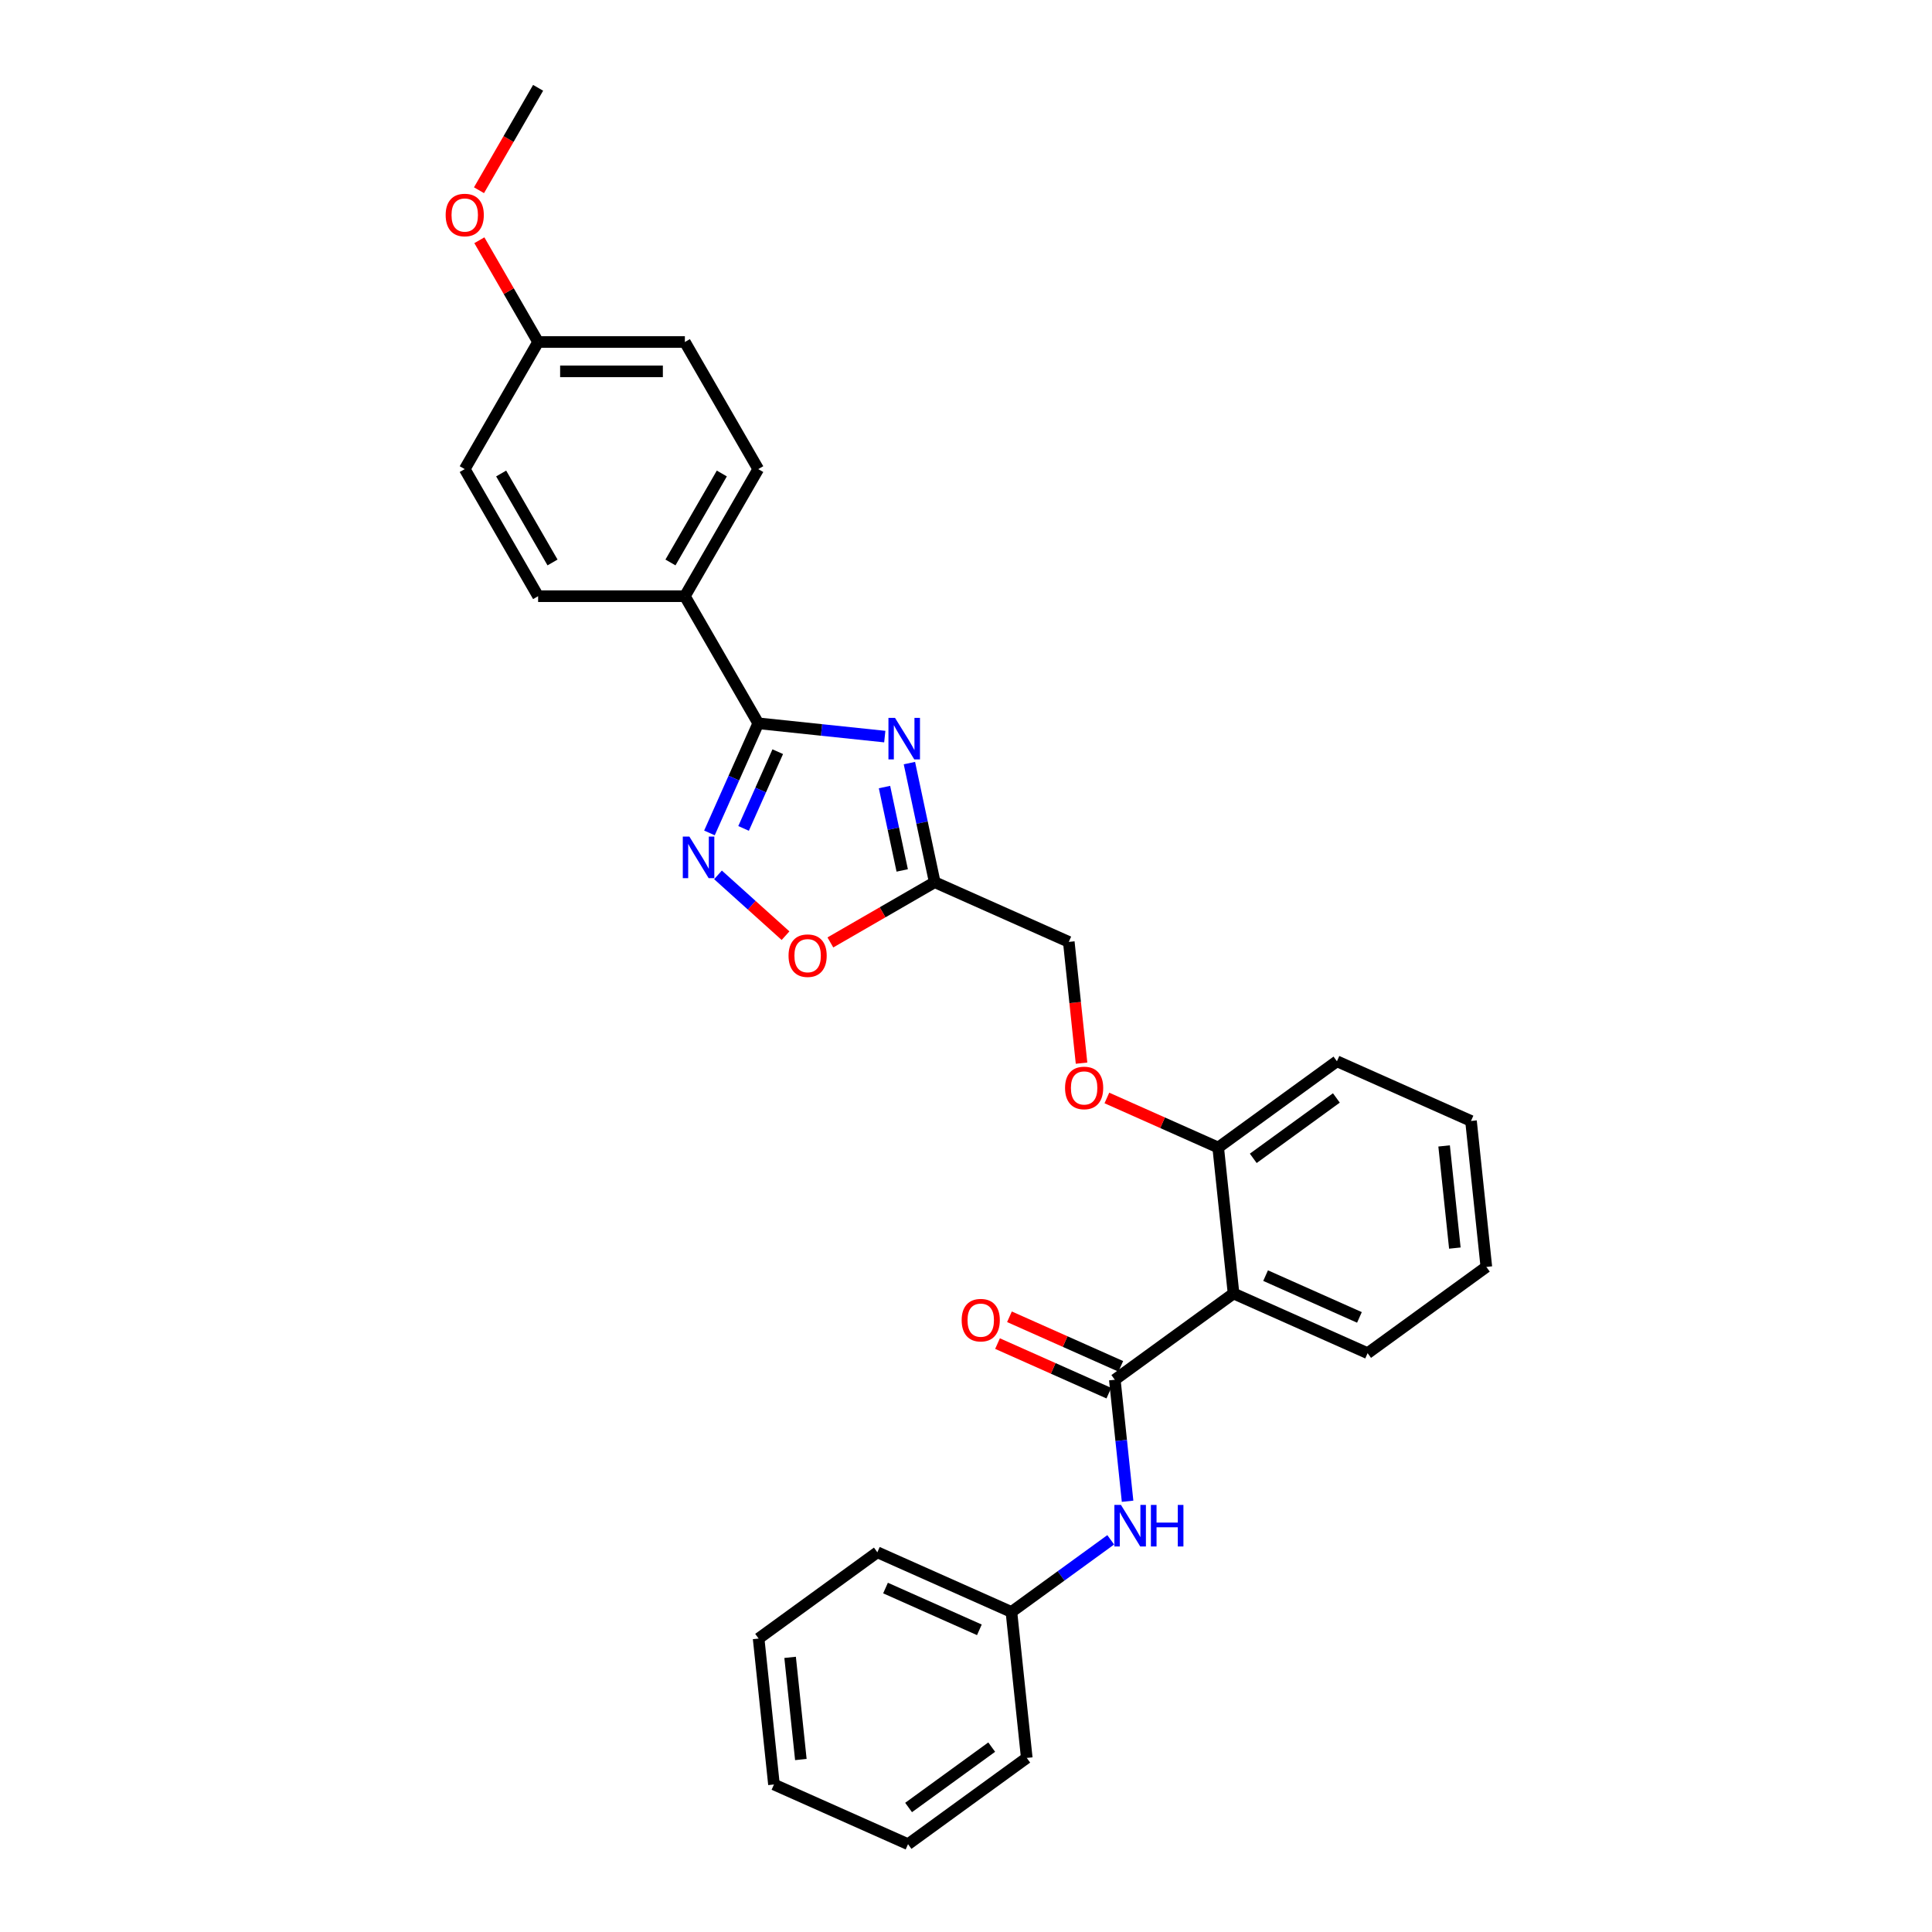 <?xml version='1.0' encoding='iso-8859-1'?>
<svg version='1.1' baseProfile='full'
              xmlns='http://www.w3.org/2000/svg'
                      xmlns:rdkit='http://www.rdkit.org/xml'
                      xmlns:xlink='http://www.w3.org/1999/xlink'
                  xml:space='preserve'
width='1000px' height='1000px' viewBox='0 0 1000 1000'>
<!-- END OF HEADER -->
<rect style='opacity:1.0;fill:#FFFFFF;stroke:none' width='1000' height='1000' x='0' y='0'> </rect>
<path class='bond-0' d='M 457.959,381.262 L 425.215,377.821' style='fill:none;fill-rule:evenodd;stroke:#0000FF;stroke-width:6px;stroke-linecap:butt;stroke-linejoin:miter;stroke-opacity:1' />
<path class='bond-0' d='M 425.215,377.821 L 392.47,374.379' style='fill:none;fill-rule:evenodd;stroke:#000000;stroke-width:6px;stroke-linecap:butt;stroke-linejoin:miter;stroke-opacity:1' />
<path class='bond-3' d='M 470.706,394.975 L 477.258,425.798' style='fill:none;fill-rule:evenodd;stroke:#0000FF;stroke-width:6px;stroke-linecap:butt;stroke-linejoin:miter;stroke-opacity:1' />
<path class='bond-3' d='M 477.258,425.798 L 483.81,456.621' style='fill:none;fill-rule:evenodd;stroke:#000000;stroke-width:6px;stroke-linecap:butt;stroke-linejoin:miter;stroke-opacity:1' />
<path class='bond-3' d='M 457.811,407.38 L 462.398,428.957' style='fill:none;fill-rule:evenodd;stroke:#0000FF;stroke-width:6px;stroke-linecap:butt;stroke-linejoin:miter;stroke-opacity:1' />
<path class='bond-3' d='M 462.398,428.957 L 466.984,450.533' style='fill:none;fill-rule:evenodd;stroke:#000000;stroke-width:6px;stroke-linecap:butt;stroke-linejoin:miter;stroke-opacity:1' />
<path class='bond-1' d='M 392.47,374.379 L 379.839,402.749' style='fill:none;fill-rule:evenodd;stroke:#000000;stroke-width:6px;stroke-linecap:butt;stroke-linejoin:miter;stroke-opacity:1' />
<path class='bond-1' d='M 379.839,402.749 L 367.208,431.119' style='fill:none;fill-rule:evenodd;stroke:#0000FF;stroke-width:6px;stroke-linecap:butt;stroke-linejoin:miter;stroke-opacity:1' />
<path class='bond-1' d='M 402.56,389.069 L 393.718,408.928' style='fill:none;fill-rule:evenodd;stroke:#000000;stroke-width:6px;stroke-linecap:butt;stroke-linejoin:miter;stroke-opacity:1' />
<path class='bond-1' d='M 393.718,408.928 L 384.877,428.787' style='fill:none;fill-rule:evenodd;stroke:#0000FF;stroke-width:6px;stroke-linecap:butt;stroke-linejoin:miter;stroke-opacity:1' />
<path class='bond-7' d='M 392.47,374.379 L 354.489,308.594' style='fill:none;fill-rule:evenodd;stroke:#000000;stroke-width:6px;stroke-linecap:butt;stroke-linejoin:miter;stroke-opacity:1' />
<path class='bond-29' d='M 371.631,452.83 L 389.11,468.568' style='fill:none;fill-rule:evenodd;stroke:#0000FF;stroke-width:6px;stroke-linecap:butt;stroke-linejoin:miter;stroke-opacity:1' />
<path class='bond-29' d='M 389.11,468.568 L 406.589,484.306' style='fill:none;fill-rule:evenodd;stroke:#FF0000;stroke-width:6px;stroke-linecap:butt;stroke-linejoin:miter;stroke-opacity:1' />
<path class='bond-2' d='M 577.025,714.155 L 638.479,669.506' style='fill:none;fill-rule:evenodd;stroke:#000000;stroke-width:6px;stroke-linecap:butt;stroke-linejoin:miter;stroke-opacity:1' />
<path class='bond-6' d='M 577.025,714.155 L 580.33,745.601' style='fill:none;fill-rule:evenodd;stroke:#000000;stroke-width:6px;stroke-linecap:butt;stroke-linejoin:miter;stroke-opacity:1' />
<path class='bond-6' d='M 580.33,745.601 L 583.635,777.046' style='fill:none;fill-rule:evenodd;stroke:#0000FF;stroke-width:6px;stroke-linecap:butt;stroke-linejoin:miter;stroke-opacity:1' />
<path class='bond-9' d='M 580.114,707.216 L 551.304,694.389' style='fill:none;fill-rule:evenodd;stroke:#000000;stroke-width:6px;stroke-linecap:butt;stroke-linejoin:miter;stroke-opacity:1' />
<path class='bond-9' d='M 551.304,694.389 L 522.494,681.561' style='fill:none;fill-rule:evenodd;stroke:#FF0000;stroke-width:6px;stroke-linecap:butt;stroke-linejoin:miter;stroke-opacity:1' />
<path class='bond-9' d='M 573.935,721.095 L 545.125,708.268' style='fill:none;fill-rule:evenodd;stroke:#000000;stroke-width:6px;stroke-linecap:butt;stroke-linejoin:miter;stroke-opacity:1' />
<path class='bond-9' d='M 545.125,708.268 L 516.315,695.44' style='fill:none;fill-rule:evenodd;stroke:#FF0000;stroke-width:6px;stroke-linecap:butt;stroke-linejoin:miter;stroke-opacity:1' />
<path class='bond-5' d='M 483.81,456.621 L 456.804,472.213' style='fill:none;fill-rule:evenodd;stroke:#000000;stroke-width:6px;stroke-linecap:butt;stroke-linejoin:miter;stroke-opacity:1' />
<path class='bond-5' d='M 456.804,472.213 L 429.799,487.805' style='fill:none;fill-rule:evenodd;stroke:#FF0000;stroke-width:6px;stroke-linecap:butt;stroke-linejoin:miter;stroke-opacity:1' />
<path class='bond-11' d='M 483.81,456.621 L 553.204,487.518' style='fill:none;fill-rule:evenodd;stroke:#000000;stroke-width:6px;stroke-linecap:butt;stroke-linejoin:miter;stroke-opacity:1' />
<path class='bond-4' d='M 638.479,669.506 L 630.539,593.96' style='fill:none;fill-rule:evenodd;stroke:#000000;stroke-width:6px;stroke-linecap:butt;stroke-linejoin:miter;stroke-opacity:1' />
<path class='bond-18' d='M 638.479,669.506 L 707.874,700.402' style='fill:none;fill-rule:evenodd;stroke:#000000;stroke-width:6px;stroke-linecap:butt;stroke-linejoin:miter;stroke-opacity:1' />
<path class='bond-18' d='M 655.068,660.262 L 703.644,681.889' style='fill:none;fill-rule:evenodd;stroke:#000000;stroke-width:6px;stroke-linecap:butt;stroke-linejoin:miter;stroke-opacity:1' />
<path class='bond-14' d='M 574.908,797.008 L 549.209,815.679' style='fill:none;fill-rule:evenodd;stroke:#0000FF;stroke-width:6px;stroke-linecap:butt;stroke-linejoin:miter;stroke-opacity:1' />
<path class='bond-14' d='M 549.209,815.679 L 523.511,834.35' style='fill:none;fill-rule:evenodd;stroke:#000000;stroke-width:6px;stroke-linecap:butt;stroke-linejoin:miter;stroke-opacity:1' />
<path class='bond-12' d='M 354.489,308.594 L 392.47,242.809' style='fill:none;fill-rule:evenodd;stroke:#000000;stroke-width:6px;stroke-linecap:butt;stroke-linejoin:miter;stroke-opacity:1' />
<path class='bond-12' d='M 347.03,291.13 L 373.616,245.081' style='fill:none;fill-rule:evenodd;stroke:#000000;stroke-width:6px;stroke-linecap:butt;stroke-linejoin:miter;stroke-opacity:1' />
<path class='bond-13' d='M 354.489,308.594 L 278.528,308.594' style='fill:none;fill-rule:evenodd;stroke:#000000;stroke-width:6px;stroke-linecap:butt;stroke-linejoin:miter;stroke-opacity:1' />
<path class='bond-8' d='M 630.539,593.96 L 601.729,581.133' style='fill:none;fill-rule:evenodd;stroke:#000000;stroke-width:6px;stroke-linecap:butt;stroke-linejoin:miter;stroke-opacity:1' />
<path class='bond-8' d='M 601.729,581.133 L 572.919,568.306' style='fill:none;fill-rule:evenodd;stroke:#FF0000;stroke-width:6px;stroke-linecap:butt;stroke-linejoin:miter;stroke-opacity:1' />
<path class='bond-20' d='M 630.539,593.96 L 691.994,549.311' style='fill:none;fill-rule:evenodd;stroke:#000000;stroke-width:6px;stroke-linecap:butt;stroke-linejoin:miter;stroke-opacity:1' />
<path class='bond-20' d='M 648.687,599.554 L 691.705,568.299' style='fill:none;fill-rule:evenodd;stroke:#000000;stroke-width:6px;stroke-linecap:butt;stroke-linejoin:miter;stroke-opacity:1' />
<path class='bond-10' d='M 559.802,550.287 L 556.503,518.902' style='fill:none;fill-rule:evenodd;stroke:#FF0000;stroke-width:6px;stroke-linecap:butt;stroke-linejoin:miter;stroke-opacity:1' />
<path class='bond-10' d='M 556.503,518.902 L 553.204,487.518' style='fill:none;fill-rule:evenodd;stroke:#000000;stroke-width:6px;stroke-linecap:butt;stroke-linejoin:miter;stroke-opacity:1' />
<path class='bond-16' d='M 392.47,242.809 L 354.489,177.024' style='fill:none;fill-rule:evenodd;stroke:#000000;stroke-width:6px;stroke-linecap:butt;stroke-linejoin:miter;stroke-opacity:1' />
<path class='bond-17' d='M 278.528,308.594 L 240.547,242.809' style='fill:none;fill-rule:evenodd;stroke:#000000;stroke-width:6px;stroke-linecap:butt;stroke-linejoin:miter;stroke-opacity:1' />
<path class='bond-17' d='M 285.987,291.13 L 259.401,245.081' style='fill:none;fill-rule:evenodd;stroke:#000000;stroke-width:6px;stroke-linecap:butt;stroke-linejoin:miter;stroke-opacity:1' />
<path class='bond-21' d='M 523.511,834.35 L 454.116,803.454' style='fill:none;fill-rule:evenodd;stroke:#000000;stroke-width:6px;stroke-linecap:butt;stroke-linejoin:miter;stroke-opacity:1' />
<path class='bond-21' d='M 506.922,843.595 L 458.346,821.967' style='fill:none;fill-rule:evenodd;stroke:#000000;stroke-width:6px;stroke-linecap:butt;stroke-linejoin:miter;stroke-opacity:1' />
<path class='bond-22' d='M 523.511,834.35 L 531.451,909.896' style='fill:none;fill-rule:evenodd;stroke:#000000;stroke-width:6px;stroke-linecap:butt;stroke-linejoin:miter;stroke-opacity:1' />
<path class='bond-15' d='M 278.528,177.024 L 240.547,242.809' style='fill:none;fill-rule:evenodd;stroke:#000000;stroke-width:6px;stroke-linecap:butt;stroke-linejoin:miter;stroke-opacity:1' />
<path class='bond-19' d='M 278.528,177.024 L 263.322,150.687' style='fill:none;fill-rule:evenodd;stroke:#000000;stroke-width:6px;stroke-linecap:butt;stroke-linejoin:miter;stroke-opacity:1' />
<path class='bond-19' d='M 263.322,150.687 L 248.116,124.351' style='fill:none;fill-rule:evenodd;stroke:#FF0000;stroke-width:6px;stroke-linecap:butt;stroke-linejoin:miter;stroke-opacity:1' />
<path class='bond-30' d='M 278.528,177.024 L 354.489,177.024' style='fill:none;fill-rule:evenodd;stroke:#000000;stroke-width:6px;stroke-linecap:butt;stroke-linejoin:miter;stroke-opacity:1' />
<path class='bond-30' d='M 289.922,192.217 L 343.095,192.217' style='fill:none;fill-rule:evenodd;stroke:#000000;stroke-width:6px;stroke-linecap:butt;stroke-linejoin:miter;stroke-opacity:1' />
<path class='bond-31' d='M 707.874,700.402 L 769.328,655.753' style='fill:none;fill-rule:evenodd;stroke:#000000;stroke-width:6px;stroke-linecap:butt;stroke-linejoin:miter;stroke-opacity:1' />
<path class='bond-23' d='M 247.923,98.463 L 263.225,71.959' style='fill:none;fill-rule:evenodd;stroke:#FF0000;stroke-width:6px;stroke-linecap:butt;stroke-linejoin:miter;stroke-opacity:1' />
<path class='bond-23' d='M 263.225,71.959 L 278.528,45.455' style='fill:none;fill-rule:evenodd;stroke:#000000;stroke-width:6px;stroke-linecap:butt;stroke-linejoin:miter;stroke-opacity:1' />
<path class='bond-25' d='M 691.994,549.311 L 761.388,580.207' style='fill:none;fill-rule:evenodd;stroke:#000000;stroke-width:6px;stroke-linecap:butt;stroke-linejoin:miter;stroke-opacity:1' />
<path class='bond-27' d='M 454.116,803.454 L 392.661,848.103' style='fill:none;fill-rule:evenodd;stroke:#000000;stroke-width:6px;stroke-linecap:butt;stroke-linejoin:miter;stroke-opacity:1' />
<path class='bond-26' d='M 531.451,909.896 L 469.996,954.545' style='fill:none;fill-rule:evenodd;stroke:#000000;stroke-width:6px;stroke-linecap:butt;stroke-linejoin:miter;stroke-opacity:1' />
<path class='bond-26' d='M 513.303,904.303 L 470.285,935.557' style='fill:none;fill-rule:evenodd;stroke:#000000;stroke-width:6px;stroke-linecap:butt;stroke-linejoin:miter;stroke-opacity:1' />
<path class='bond-24' d='M 769.328,655.753 L 761.388,580.207' style='fill:none;fill-rule:evenodd;stroke:#000000;stroke-width:6px;stroke-linecap:butt;stroke-linejoin:miter;stroke-opacity:1' />
<path class='bond-24' d='M 753.028,646.009 L 747.47,593.127' style='fill:none;fill-rule:evenodd;stroke:#000000;stroke-width:6px;stroke-linecap:butt;stroke-linejoin:miter;stroke-opacity:1' />
<path class='bond-28' d='M 469.996,954.545 L 400.602,923.649' style='fill:none;fill-rule:evenodd;stroke:#000000;stroke-width:6px;stroke-linecap:butt;stroke-linejoin:miter;stroke-opacity:1' />
<path class='bond-32' d='M 392.661,848.103 L 400.602,923.649' style='fill:none;fill-rule:evenodd;stroke:#000000;stroke-width:6px;stroke-linecap:butt;stroke-linejoin:miter;stroke-opacity:1' />
<path class='bond-32' d='M 408.962,857.847 L 414.52,910.729' style='fill:none;fill-rule:evenodd;stroke:#000000;stroke-width:6px;stroke-linecap:butt;stroke-linejoin:miter;stroke-opacity:1' />
<path  class='atom-0' d='M 463.261 371.563
L 470.31 382.958
Q 471.009 384.082, 472.133 386.118
Q 473.258 388.153, 473.318 388.275
L 473.318 371.563
L 476.175 371.563
L 476.175 393.076
L 473.227 393.076
L 465.661 380.618
Q 464.78 379.159, 463.838 377.488
Q 462.927 375.817, 462.653 375.301
L 462.653 393.076
L 459.858 393.076
L 459.858 371.563
L 463.261 371.563
' fill='#0000FF'/>
<path  class='atom-2' d='M 356.819 433.018
L 363.868 444.412
Q 364.567 445.536, 365.691 447.572
Q 366.815 449.608, 366.876 449.729
L 366.876 433.018
L 369.732 433.018
L 369.732 454.53
L 366.785 454.53
L 359.219 442.072
Q 358.338 440.614, 357.396 438.943
Q 356.485 437.272, 356.211 436.755
L 356.211 454.53
L 353.416 454.53
L 353.416 433.018
L 356.819 433.018
' fill='#0000FF'/>
<path  class='atom-6' d='M 408.15 494.663
Q 408.15 489.498, 410.702 486.611
Q 413.254 483.725, 418.025 483.725
Q 422.795 483.725, 425.347 486.611
Q 427.9 489.498, 427.9 494.663
Q 427.9 499.889, 425.317 502.867
Q 422.734 505.814, 418.025 505.814
Q 413.285 505.814, 410.702 502.867
Q 408.15 499.92, 408.15 494.663
M 418.025 503.384
Q 421.306 503.384, 423.069 501.196
Q 424.861 498.978, 424.861 494.663
Q 424.861 490.44, 423.069 488.313
Q 421.306 486.155, 418.025 486.155
Q 414.743 486.155, 412.95 488.282
Q 411.188 490.409, 411.188 494.663
Q 411.188 499.008, 412.95 501.196
Q 414.743 503.384, 418.025 503.384
' fill='#FF0000'/>
<path  class='atom-7' d='M 580.21 778.945
L 587.259 790.339
Q 587.958 791.463, 589.082 793.499
Q 590.206 795.535, 590.267 795.656
L 590.267 778.945
L 593.123 778.945
L 593.123 800.457
L 590.176 800.457
L 582.61 788
Q 581.729 786.541, 580.787 784.87
Q 579.876 783.199, 579.602 782.682
L 579.602 800.457
L 576.807 800.457
L 576.807 778.945
L 580.21 778.945
' fill='#0000FF'/>
<path  class='atom-7' d='M 595.706 778.945
L 598.623 778.945
L 598.623 788.091
L 609.622 788.091
L 609.622 778.945
L 612.539 778.945
L 612.539 800.457
L 609.622 800.457
L 609.622 790.521
L 598.623 790.521
L 598.623 800.457
L 595.706 800.457
L 595.706 778.945
' fill='#0000FF'/>
<path  class='atom-10' d='M 497.755 683.32
Q 497.755 678.154, 500.307 675.268
Q 502.86 672.381, 507.63 672.381
Q 512.401 672.381, 514.953 675.268
Q 517.505 678.154, 517.505 683.32
Q 517.505 688.546, 514.922 691.523
Q 512.34 694.471, 507.63 694.471
Q 502.89 694.471, 500.307 691.523
Q 497.755 688.576, 497.755 683.32
M 507.63 692.04
Q 510.912 692.04, 512.674 689.852
Q 514.467 687.634, 514.467 683.32
Q 514.467 679.096, 512.674 676.969
Q 510.912 674.812, 507.63 674.812
Q 504.349 674.812, 502.556 676.939
Q 500.794 679.066, 500.794 683.32
Q 500.794 687.665, 502.556 689.852
Q 504.349 692.04, 507.63 692.04
' fill='#FF0000'/>
<path  class='atom-11' d='M 551.269 563.124
Q 551.269 557.959, 553.822 555.073
Q 556.374 552.186, 561.144 552.186
Q 565.915 552.186, 568.467 555.073
Q 571.019 557.959, 571.019 563.124
Q 571.019 568.351, 568.437 571.328
Q 565.854 574.276, 561.144 574.276
Q 556.404 574.276, 553.822 571.328
Q 551.269 568.381, 551.269 563.124
M 561.144 571.845
Q 564.426 571.845, 566.188 569.657
Q 567.981 567.439, 567.981 563.124
Q 567.981 558.901, 566.188 556.774
Q 564.426 554.617, 561.144 554.617
Q 557.863 554.617, 556.07 556.744
Q 554.308 558.871, 554.308 563.124
Q 554.308 567.47, 556.07 569.657
Q 557.863 571.845, 561.144 571.845
' fill='#FF0000'/>
<path  class='atom-20' d='M 230.672 111.3
Q 230.672 106.135, 233.224 103.248
Q 235.776 100.362, 240.547 100.362
Q 245.317 100.362, 247.869 103.248
Q 250.422 106.135, 250.422 111.3
Q 250.422 116.526, 247.839 119.504
Q 245.256 122.451, 240.547 122.451
Q 235.807 122.451, 233.224 119.504
Q 230.672 116.557, 230.672 111.3
M 240.547 120.021
Q 243.828 120.021, 245.59 117.833
Q 247.383 115.615, 247.383 111.3
Q 247.383 107.077, 245.59 104.95
Q 243.828 102.793, 240.547 102.793
Q 237.265 102.793, 235.472 104.919
Q 233.71 107.046, 233.71 111.3
Q 233.71 115.645, 235.472 117.833
Q 237.265 120.021, 240.547 120.021
' fill='#FF0000'/>
</svg>
